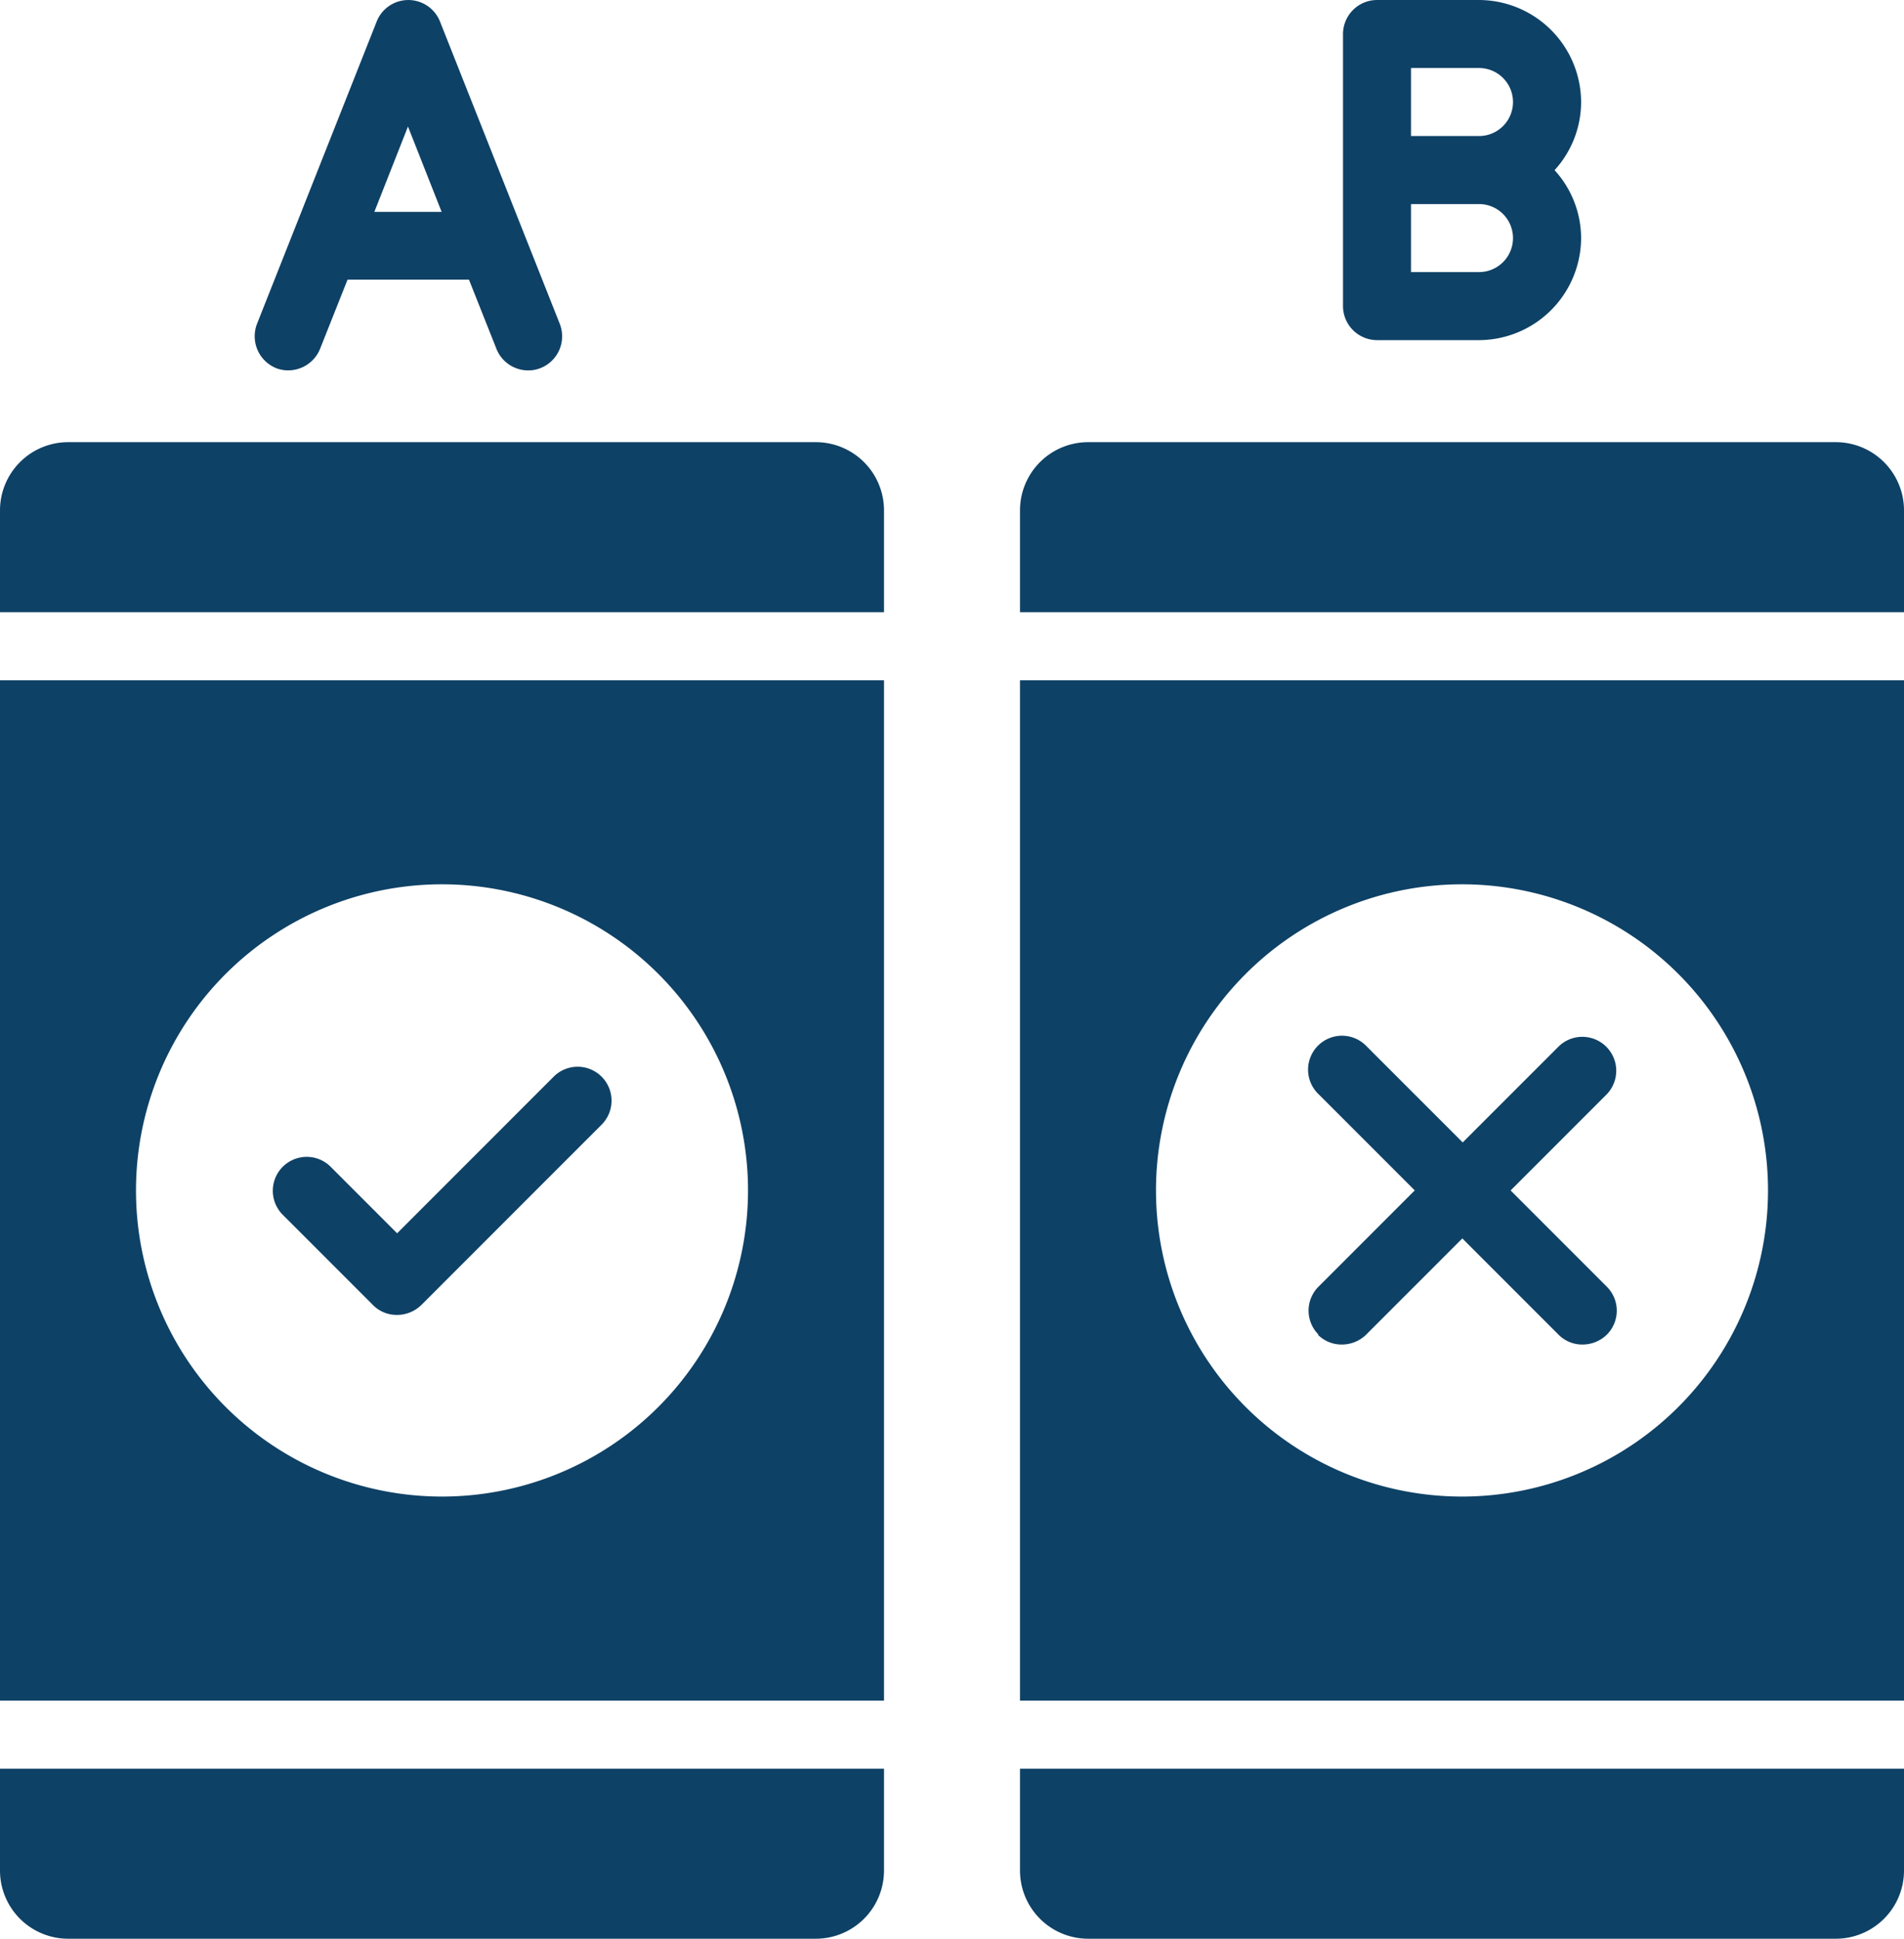 <svg xmlns="http://www.w3.org/2000/svg" width="68.772" height="70"><g fill="#0e4166" data-name="グループ 27553"><path d="M29.474 15.965H2.456A2.463 2.463 0 0 0 0 18.421v3.684h31.93v-3.684a2.463 2.463 0 0 0-2.456-2.456Z" data-name="パス 58434"/><path d="M0 67.544A2.463 2.463 0 0 0 2.456 70h27.018a2.463 2.463 0 0 0 2.456-2.456V63.86H0Z" data-name="パス 58435"/><path d="M13.472 47.121a1.206 1.206 0 0 0 .872.356 1.258 1.258 0 0 0 .872-.356l6.533-6.533a1.225 1.225 0 0 0-1.732-1.732l-5.673 5.673-2.418-2.419a1.225 1.225 0 0 0-1.732 1.732l3.291 3.291Z" data-name="パス 58436"/><path d="M49.737 12.281h3.684A3.7 3.7 0 0 0 57.109 8.6a3.652 3.652 0 0 0-.958-2.456 3.652 3.652 0 0 0 .958-2.46A3.7 3.7 0 0 0 53.421 0h-3.684a1.232 1.232 0 0 0-1.228 1.228v9.825a1.232 1.232 0 0 0 1.228 1.228Zm1.228-9.825h2.456a1.228 1.228 0 1 1 0 2.456h-2.456Zm0 4.912h2.456a1.228 1.228 0 1 1 0 2.456h-2.456Z" data-name="パス 58437"/><path d="M66.316 15.965H39.298a2.463 2.463 0 0 0-2.456 2.456v3.684h31.93v-3.684a2.463 2.463 0 0 0-2.456-2.456Z" data-name="パス 58438"/><path d="M36.842 67.544A2.463 2.463 0 0 0 39.298 70h27.018a2.463 2.463 0 0 0 2.456-2.456V63.86h-31.93Z" data-name="パス 58439"/><path d="M36.842 61.403h31.93V24.561h-31.93Zm15.965-29.474a11.053 11.053 0 1 1-11.053 11.053 11.054 11.054 0 0 1 11.053-11.053Z" data-name="パス 58440"/><path d="M47.6 48.19a1.206 1.206 0 0 0 .872.356 1.258 1.258 0 0 0 .872-.356l3.475-3.475 3.475 3.475a1.206 1.206 0 0 0 .872.356 1.258 1.258 0 0 0 .872-.356 1.223 1.223 0 0 0 0-1.732l-3.475-3.475 3.475-3.475a1.225 1.225 0 0 0-1.732-1.732l-3.474 3.473-3.475-3.475a1.225 1.225 0 1 0-1.732 1.732l3.475 3.475-3.475 3.475a1.223 1.223 0 0 0 0 1.732Z" data-name="パス 58441"/><path d="M9.959 13.288a1.242 1.242 0 0 0 1.6-.688l.995-2.505h4.384l.995 2.505a1.234 1.234 0 0 0 1.142.774 1.192 1.192 0 0 0 .454-.086 1.233 1.233 0 0 0 .688-1.6L15.891.774a1.23 1.23 0 0 0-2.284 0L9.284 11.691a1.242 1.242 0 0 0 .688 1.6Zm4.777-8.719 1.216 3.082h-2.431Z" data-name="パス 58442"/><path d="M0 61.403h31.93V24.561H0Zm15.965-29.474A11.053 11.053 0 1 1 4.912 42.982a11.054 11.054 0 0 1 11.053-11.053Z" data-name="パス 58443"/></g></svg>